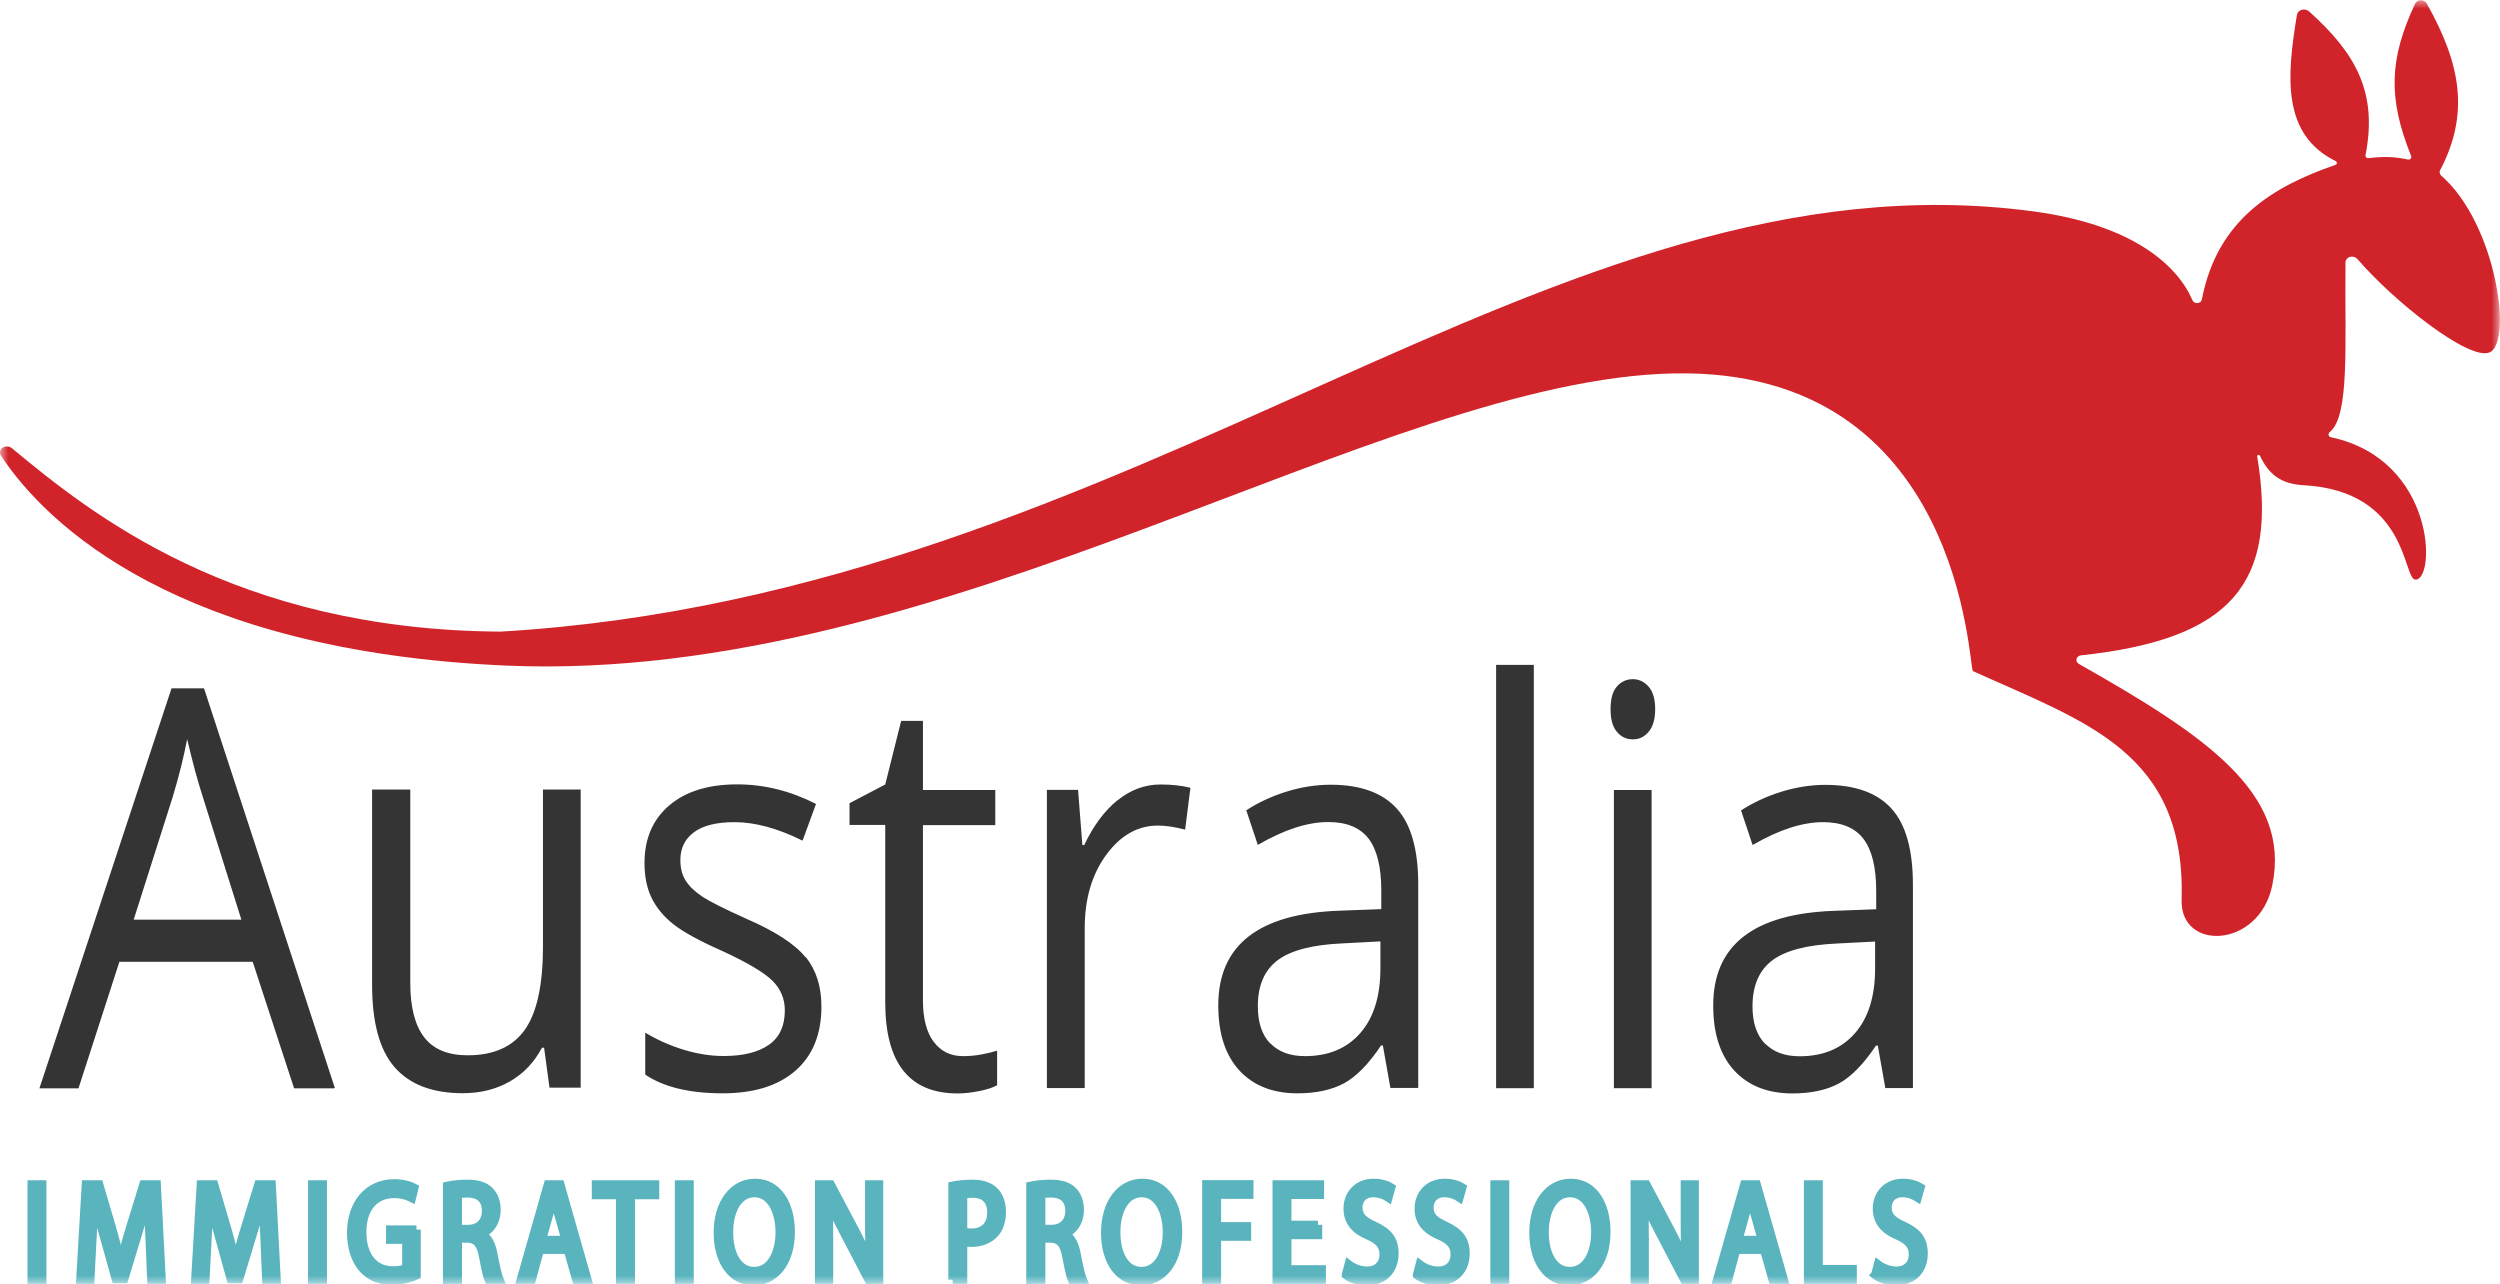 <svg width="146" height="75" viewBox="0 0 146 75" fill="none" xmlns="http://www.w3.org/2000/svg">
<g clip-path="url(#clip0_8_15)">
<mask id="mask0_8_15" style="mask-type:luminance" maskUnits="userSpaceOnUse" x="0" y="0" width="146" height="75">
<path d="M146 0H0V75H146V0Z" fill="white"/>
</mask>
<g mask="url(#mask0_8_15)">
<path d="M103.073 60.95C102.591 60.45 102.346 59.728 102.346 58.771C102.346 57.557 102.735 56.657 103.512 56.078C104.289 55.5 105.548 55.178 107.304 55.1L109.506 54.986V56.557C109.506 58.178 109.117 59.436 108.333 60.336C107.548 61.236 106.469 61.686 105.102 61.686C104.231 61.686 103.562 61.436 103.073 60.936M111.714 63.543V51.657C111.714 49.621 111.297 48.143 110.462 47.221C109.628 46.3 108.34 45.836 106.606 45.836C105.75 45.836 104.893 45.971 104.037 46.236C103.181 46.5 102.397 46.864 101.677 47.328L102.353 49.35C103.886 48.457 105.26 48.014 106.469 48.014C107.548 48.014 108.333 48.343 108.829 48.993C109.318 49.643 109.57 50.65 109.57 52.021V53.1L107.102 53.193C102.397 53.364 100.051 55.207 100.051 58.721C100.051 60.364 100.461 61.629 101.281 62.521C102.102 63.407 103.231 63.857 104.677 63.857C105.757 63.857 106.656 63.664 107.383 63.279C108.102 62.893 108.829 62.15 109.556 61.064H109.664L110.103 63.543H111.736H111.714ZM94.431 42.743C94.676 43.036 94.985 43.178 95.359 43.178C95.734 43.178 96.022 43.036 96.273 42.743C96.532 42.45 96.662 42.007 96.662 41.414C96.662 40.821 96.532 40.386 96.273 40.093C96.014 39.807 95.712 39.664 95.359 39.664C94.985 39.664 94.676 39.807 94.431 40.086C94.18 40.364 94.057 40.807 94.057 41.414C94.057 42.021 94.18 42.45 94.431 42.743ZM96.453 46.136H94.251V63.55H96.453V46.136ZM89.575 38.828H87.373V63.55H89.575V38.828ZM74.184 60.943C73.702 60.443 73.457 59.721 73.457 58.764C73.457 57.55 73.846 56.65 74.623 56.071C75.4 55.493 76.659 55.171 78.415 55.093L80.616 54.978V56.55C80.616 58.171 80.228 59.428 79.444 60.328C78.659 61.228 77.58 61.678 76.213 61.678C75.342 61.678 74.666 61.428 74.184 60.928M82.825 63.536V51.65C82.825 49.614 82.408 48.136 81.566 47.214C80.731 46.293 79.444 45.828 77.709 45.828C76.853 45.828 75.99 45.964 75.141 46.228C74.284 46.493 73.5 46.857 72.781 47.321L73.457 49.343C74.99 48.45 76.364 48.007 77.573 48.007C78.652 48.007 79.436 48.336 79.933 48.986C80.422 49.636 80.667 50.643 80.667 52.014V53.093L78.199 53.186C73.5 53.357 71.147 55.2 71.147 58.714C71.147 60.357 71.558 61.621 72.378 62.514C73.198 63.4 74.328 63.85 75.774 63.85C76.853 63.85 77.753 63.657 78.479 63.271C79.199 62.886 79.926 62.143 80.652 61.057H80.76L81.199 63.536H82.832H82.825ZM65.269 46.728C64.506 47.343 63.858 48.214 63.319 49.35H63.211L62.959 46.129H61.139V63.543H63.348V54.2C63.348 52.493 63.765 51.071 64.6 49.928C65.434 48.786 66.442 48.214 67.622 48.214C68.082 48.214 68.615 48.293 69.212 48.45L69.521 46.007C69.01 45.879 68.427 45.814 67.78 45.814C66.866 45.814 66.031 46.121 65.269 46.736M54.526 60.843C54.109 60.279 53.9 59.478 53.9 58.428V48.186H58.124V46.136H53.9V42.1H52.627L51.698 45.814L49.612 46.907V48.178H51.698V58.536C51.698 62.086 53.109 63.857 55.922 63.857C56.296 63.857 56.714 63.814 57.174 63.721C57.642 63.629 57.987 63.514 58.232 63.379V61.357C58.016 61.428 57.728 61.5 57.368 61.571C57.008 61.643 56.627 61.678 56.239 61.678C55.512 61.678 54.944 61.4 54.526 60.836M47.043 55.907C46.439 55.143 45.273 54.386 43.546 53.636C42.287 53.071 41.438 52.643 40.999 52.35C40.553 52.05 40.236 51.743 40.035 51.414C39.833 51.086 39.733 50.693 39.733 50.221C39.733 49.536 39.999 48.993 40.531 48.6C41.064 48.207 41.848 48.014 42.898 48.014C44.086 48.014 45.41 48.371 46.87 49.093L47.655 46.95C46.158 46.186 44.625 45.807 43.057 45.807C41.373 45.807 40.049 46.214 39.085 47.036C38.121 47.857 37.639 48.978 37.639 50.393C37.639 51.186 37.776 51.871 38.056 52.443C38.337 53.014 38.761 53.529 39.33 53.978C39.898 54.428 40.862 54.957 42.222 55.557C43.647 56.214 44.604 56.786 45.1 57.264C45.59 57.75 45.834 58.328 45.834 59.007C45.834 59.907 45.525 60.578 44.906 61.014C44.287 61.45 43.402 61.671 42.251 61.671C41.51 61.671 40.733 61.55 39.934 61.307C39.135 61.064 38.38 60.728 37.682 60.307V62.757C38.761 63.486 40.265 63.85 42.201 63.85C44.021 63.85 45.438 63.414 46.453 62.529C47.46 61.65 47.971 60.4 47.971 58.779C47.971 57.621 47.669 56.664 47.065 55.9M21.73 46.114V57.507C21.73 59.721 22.169 61.328 23.054 62.336C23.939 63.343 25.263 63.843 27.033 63.843C28.062 63.843 28.976 63.614 29.774 63.157C30.573 62.7 31.199 62.043 31.652 61.186H31.775L32.091 63.521H33.912V46.107H31.71V55.257C31.71 57.514 31.357 59.136 30.652 60.136C29.947 61.129 28.832 61.629 27.314 61.629C26.162 61.629 25.313 61.279 24.774 60.578C24.234 59.879 23.96 58.821 23.96 57.4V46.107H21.73V46.114ZM7.807 53.707L10.095 46.514C10.462 45.293 10.736 44.178 10.93 43.164C11.239 44.486 11.541 45.607 11.836 46.514L14.096 53.707H7.814H7.807ZM19.55 63.521L11.915 40.2H10.016L2.303 63.557H4.584L6.972 56.171H14.758L17.175 63.557H19.514L19.55 63.521Z" fill="#343434"/>
<path d="M109.513 74.457C109.764 74.657 110.247 74.821 110.707 74.821C111.801 74.821 112.333 74.071 112.333 73.214C112.333 72.357 111.937 71.95 111.146 71.579C110.506 71.286 110.225 71.028 110.225 70.507C110.225 70.129 110.462 69.671 111.103 69.671C111.52 69.671 111.83 69.836 111.988 69.936L112.153 69.35C111.945 69.221 111.592 69.086 111.124 69.086C110.225 69.086 109.621 69.728 109.621 70.586C109.621 71.364 110.088 71.85 110.837 72.157C111.47 72.443 111.722 72.743 111.722 73.264C111.722 73.821 111.362 74.214 110.75 74.214C110.34 74.214 109.944 74.05 109.678 73.85L109.52 74.45L109.513 74.457ZM105.598 74.729H108.189V74.121H106.203V69.178H105.598V74.729ZM101.504 72.421L101.958 70.814C102.044 70.478 102.123 70.136 102.188 69.807H102.209C102.281 70.129 102.346 70.457 102.454 70.821L102.907 72.421H101.511H101.504ZM103.03 72.978L103.526 74.729H104.167L102.584 69.178H101.871L100.288 74.729H100.914L101.389 72.978H103.037H103.03ZM96.043 74.729V72.357C96.043 71.436 96.029 70.764 95.993 70.064H96.014C96.252 70.657 96.561 71.293 96.885 71.907L98.36 74.729H98.964V69.178H98.403V71.507C98.403 72.364 98.418 73.043 98.475 73.786H98.461C98.238 73.229 97.964 72.643 97.626 71.978L96.144 69.178H95.475V74.729H96.043ZM91.69 69.671C92.712 69.671 93.172 70.829 93.172 71.964C93.172 73.179 92.661 74.236 91.683 74.236C90.704 74.236 90.2 73.221 90.2 71.964C90.2 70.707 90.726 69.671 91.69 69.671ZM91.733 69.086C90.452 69.086 89.56 70.278 89.56 71.986C89.56 73.693 90.395 74.821 91.647 74.821C92.82 74.821 93.805 73.793 93.805 71.943C93.805 70.336 93.057 69.086 91.733 69.086ZM87.286 74.729H87.891V69.178H87.286V74.729ZM82.76 74.457C83.005 74.657 83.494 74.821 83.955 74.821C85.049 74.821 85.581 74.071 85.581 73.214C85.581 72.357 85.178 71.95 84.394 71.579C83.754 71.286 83.473 71.028 83.473 70.507C83.473 70.129 83.71 69.671 84.351 69.671C84.768 69.671 85.077 69.836 85.228 69.936L85.394 69.35C85.185 69.221 84.833 69.086 84.365 69.086C83.466 69.086 82.861 69.728 82.861 70.586C82.861 71.364 83.329 71.85 84.077 72.157C84.71 72.443 84.962 72.743 84.962 73.264C84.962 73.821 84.603 74.214 83.991 74.214C83.574 74.214 83.185 74.05 82.919 73.85L82.76 74.45V74.457ZM78.609 74.457C78.861 74.657 79.343 74.821 79.803 74.821C80.897 74.821 81.429 74.071 81.429 73.214C81.429 72.357 81.034 71.95 80.242 71.579C79.602 71.286 79.321 71.028 79.321 70.507C79.321 70.129 79.559 69.671 80.199 69.671C80.616 69.671 80.926 69.836 81.077 69.936L81.242 69.35C81.034 69.221 80.681 69.086 80.213 69.086C79.314 69.086 78.71 69.728 78.71 70.586C78.71 71.364 79.177 71.85 79.926 72.157C80.559 72.443 80.811 72.743 80.811 73.264C80.811 73.821 80.451 74.214 79.839 74.214C79.429 74.214 79.033 74.05 78.767 73.85L78.609 74.45V74.457ZM76.968 71.536H75.169V69.771H77.076V69.178H74.565V74.729H77.184V74.136H75.169V72.121H76.968V71.528V71.536ZM70.457 74.729H71.061V72.214H72.817V71.621H71.061V69.764H72.953V69.171H70.457V74.721V74.729ZM66.672 69.671C67.694 69.671 68.154 70.829 68.154 71.964C68.154 73.179 67.643 74.236 66.665 74.236C65.686 74.236 65.182 73.221 65.182 71.964C65.182 70.707 65.708 69.671 66.672 69.671ZM66.715 69.086C65.434 69.086 64.549 70.278 64.549 71.986C64.549 73.693 65.384 74.821 66.636 74.821C67.809 74.821 68.794 73.793 68.794 71.943C68.794 70.336 68.046 69.086 66.722 69.086M60.808 69.75C60.901 69.714 61.103 69.686 61.398 69.686C62.031 69.693 62.47 70 62.47 70.721C62.47 71.357 62.06 71.778 61.419 71.778H60.808V69.75ZM60.203 74.729H60.808V72.321H61.369C61.916 72.343 62.16 72.643 62.297 73.4C62.427 74.093 62.535 74.571 62.606 74.729H63.225C63.132 74.514 63.017 73.986 62.865 73.207C62.758 72.636 62.542 72.236 62.182 72.079V72.064C62.671 71.864 63.06 71.379 63.06 70.65C63.06 70.221 62.923 69.843 62.693 69.593C62.405 69.278 61.988 69.143 61.347 69.143C60.937 69.143 60.498 69.186 60.189 69.257V74.736L60.203 74.729ZM56.246 69.75C56.346 69.729 56.541 69.7 56.814 69.7C57.476 69.7 57.908 70.057 57.908 70.807C57.908 71.557 57.469 71.993 56.742 71.993C56.541 71.993 56.339 71.979 56.246 71.943V69.75ZM55.641 74.729H56.246V72.529C56.368 72.557 56.548 72.571 56.742 72.571C57.311 72.571 57.829 72.364 58.145 71.964C58.376 71.679 58.505 71.279 58.505 70.771C58.505 70.264 58.347 69.864 58.102 69.6C57.829 69.307 57.39 69.143 56.8 69.143C56.325 69.143 55.929 69.193 55.641 69.25V74.736V74.729ZM48.417 74.729V72.357C48.417 71.436 48.403 70.764 48.367 70.064H48.389C48.626 70.657 48.935 71.293 49.259 71.907L50.734 74.729H51.339V69.178H50.777V71.507C50.777 72.364 50.792 73.043 50.849 73.786H50.835C50.612 73.229 50.338 72.643 50 71.978L48.518 69.178H47.849V74.729H48.417ZM44.064 69.671C45.086 69.671 45.546 70.829 45.546 71.964C45.546 73.179 45.035 74.236 44.057 74.236C43.078 74.236 42.575 73.221 42.575 71.964C42.575 70.707 43.1 69.671 44.064 69.671ZM44.107 69.086C42.827 69.086 41.934 70.278 41.934 71.986C41.934 73.693 42.769 74.821 44.021 74.821C45.194 74.821 46.18 73.793 46.18 71.943C46.18 70.336 45.431 69.086 44.107 69.086ZM39.668 74.729H40.272V69.178H39.668V74.729ZM36.236 74.729H36.84V69.786H38.258V69.178H34.818V69.786H36.228V74.729H36.236ZM31.645 72.421L32.098 70.814C32.185 70.478 32.264 70.136 32.329 69.807H32.35C32.422 70.129 32.487 70.457 32.595 70.821L33.048 72.421H31.652H31.645ZM33.17 72.978L33.667 74.729H34.307L32.724 69.178H32.012L30.429 74.729H31.055L31.53 72.978H33.178H33.17ZM26.738 69.75C26.831 69.714 27.033 69.686 27.328 69.686C27.961 69.693 28.4 70 28.4 70.721C28.4 71.357 27.997 71.778 27.349 71.778H26.738V69.75ZM26.133 74.729H26.738V72.321H27.306C27.853 72.343 28.098 72.643 28.235 73.4C28.364 74.093 28.472 74.571 28.544 74.729H29.163C29.069 74.514 28.954 73.986 28.803 73.207C28.695 72.636 28.479 72.236 28.119 72.079V72.064C28.609 71.864 28.997 71.379 28.997 70.65C28.997 70.221 28.86 69.843 28.63 69.593C28.342 69.278 27.925 69.143 27.285 69.143C26.867 69.143 26.436 69.186 26.126 69.257V74.736L26.133 74.729ZM24.327 71.814H22.802V72.393H23.745V74.05C23.608 74.129 23.334 74.2 22.946 74.2C21.859 74.2 21.154 73.364 21.154 71.957C21.154 70.55 21.888 69.721 23.025 69.721C23.493 69.721 23.802 69.829 24.054 69.957L24.198 69.371C24.004 69.264 23.579 69.114 23.039 69.114C21.478 69.114 20.528 70.336 20.521 71.986C20.521 72.85 20.773 73.593 21.169 74.05C21.622 74.571 22.205 74.786 22.903 74.786C23.529 74.786 24.061 74.6 24.327 74.478V71.807V71.814ZM18.247 74.729H18.852V69.178H18.247V74.729ZM15.563 74.729H16.154L15.866 69.178H15.103L14.276 71.864C14.06 72.564 13.894 73.214 13.779 73.779H13.758C13.642 73.2 13.491 72.543 13.297 71.871L12.505 69.178H11.743L11.419 74.729H11.995L12.117 72.35C12.167 71.507 12.189 70.586 12.203 69.9H12.225C12.347 70.55 12.527 71.264 12.757 72.05L13.491 74.693H13.966L14.772 72.036C15.002 71.293 15.204 70.543 15.362 69.9H15.384C15.384 70.586 15.42 71.521 15.463 72.293L15.563 74.729ZM8.85 74.729H9.44L9.152 69.178H8.39L7.562 71.864C7.346 72.564 7.181 73.214 7.066 73.779H7.044C6.929 73.2 6.778 72.543 6.584 71.871L5.792 69.178H5.03L4.706 74.729H5.274L5.397 72.35C5.447 71.507 5.468 70.586 5.483 69.9H5.504C5.627 70.55 5.807 71.264 6.037 72.05L6.778 74.693H7.253L8.059 72.036C8.289 71.293 8.491 70.543 8.649 69.9H8.67C8.67 70.586 8.706 71.521 8.75 72.293L8.85 74.729ZM1.864 74.729H2.468V69.178H1.864V74.729Z" fill="#59B4BE"/>
<path d="M109.513 74.457C109.764 74.657 110.247 74.821 110.707 74.821C111.801 74.821 112.333 74.071 112.333 73.214C112.333 72.357 111.937 71.95 111.146 71.579C110.506 71.286 110.225 71.028 110.225 70.507C110.225 70.129 110.462 69.671 111.103 69.671C111.52 69.671 111.83 69.836 111.988 69.936L112.153 69.35C111.945 69.221 111.592 69.086 111.124 69.086C110.225 69.086 109.621 69.728 109.621 70.586C109.621 71.364 110.088 71.85 110.837 72.157C111.47 72.443 111.722 72.743 111.722 73.264C111.722 73.821 111.362 74.214 110.75 74.214C110.34 74.214 109.944 74.05 109.678 73.85L109.52 74.45L109.513 74.457ZM105.598 74.729H108.189V74.121H106.203V69.178H105.598V74.729ZM101.504 72.421L101.958 70.814C102.044 70.478 102.123 70.136 102.188 69.807H102.209C102.281 70.129 102.346 70.457 102.454 70.821L102.907 72.421H101.511H101.504ZM103.03 72.978L103.526 74.729H104.167L102.584 69.178H101.871L100.288 74.729H100.914L101.389 72.978H103.037H103.03ZM96.043 74.729V72.357C96.043 71.436 96.029 70.764 95.993 70.064H96.014C96.252 70.657 96.561 71.293 96.885 71.907L98.36 74.729H98.964V69.178H98.403V71.507C98.403 72.364 98.418 73.043 98.475 73.786H98.461C98.238 73.229 97.964 72.643 97.626 71.978L96.144 69.178H95.475V74.729H96.043ZM91.69 69.671C92.712 69.671 93.172 70.829 93.172 71.964C93.172 73.179 92.661 74.236 91.683 74.236C90.704 74.236 90.2 73.221 90.2 71.964C90.2 70.707 90.726 69.671 91.69 69.671ZM91.733 69.086C90.452 69.086 89.56 70.278 89.56 71.986C89.56 73.693 90.395 74.821 91.647 74.821C92.82 74.821 93.805 73.793 93.805 71.943C93.805 70.336 93.057 69.086 91.733 69.086ZM87.286 74.729H87.891V69.178H87.286V74.729ZM82.76 74.457C83.005 74.657 83.494 74.821 83.955 74.821C85.049 74.821 85.581 74.071 85.581 73.214C85.581 72.357 85.178 71.95 84.394 71.579C83.753 71.286 83.473 71.028 83.473 70.507C83.473 70.129 83.71 69.671 84.351 69.671C84.768 69.671 85.077 69.836 85.228 69.936L85.394 69.35C85.185 69.221 84.833 69.086 84.365 69.086C83.466 69.086 82.861 69.728 82.861 70.586C82.861 71.364 83.329 71.85 84.077 72.157C84.71 72.443 84.962 72.743 84.962 73.264C84.962 73.821 84.603 74.214 83.991 74.214C83.574 74.214 83.185 74.05 82.919 73.85L82.76 74.45V74.457ZM78.609 74.457C78.861 74.657 79.343 74.821 79.803 74.821C80.897 74.821 81.429 74.071 81.429 73.214C81.429 72.357 81.034 71.95 80.242 71.579C79.602 71.286 79.321 71.028 79.321 70.507C79.321 70.129 79.559 69.671 80.199 69.671C80.616 69.671 80.926 69.836 81.077 69.936L81.242 69.35C81.034 69.221 80.681 69.086 80.213 69.086C79.314 69.086 78.71 69.728 78.71 70.586C78.71 71.364 79.177 71.85 79.925 72.157C80.559 72.443 80.811 72.743 80.811 73.264C80.811 73.821 80.451 74.214 79.839 74.214C79.429 74.214 79.033 74.05 78.767 73.85L78.609 74.45V74.457ZM76.968 71.536H75.169V69.771H77.076V69.178H74.565V74.729H77.184V74.136H75.169V72.121H76.968V71.528V71.536ZM70.457 74.729H71.061V72.214H72.817V71.621H71.061V69.764H72.953V69.171H70.457V74.721V74.729ZM66.672 69.671C67.694 69.671 68.154 70.829 68.154 71.964C68.154 73.179 67.643 74.236 66.665 74.236C65.686 74.236 65.182 73.221 65.182 71.964C65.182 70.707 65.708 69.671 66.672 69.671ZM66.715 69.086C65.434 69.086 64.549 70.278 64.549 71.986C64.549 73.693 65.384 74.821 66.636 74.821C67.809 74.821 68.794 73.793 68.794 71.943C68.794 70.336 68.046 69.086 66.722 69.086H66.715ZM60.8 69.75C60.894 69.714 61.095 69.686 61.39 69.686C62.024 69.693 62.462 70 62.462 70.721C62.462 71.357 62.052 71.778 61.412 71.778H60.8V69.75ZM60.196 74.729H60.8V72.321H61.362C61.908 72.343 62.153 72.643 62.29 73.4C62.419 74.093 62.527 74.571 62.599 74.729H63.218C63.124 74.514 63.009 73.986 62.858 73.207C62.75 72.636 62.535 72.236 62.175 72.079V72.064C62.664 71.864 63.053 71.379 63.053 70.65C63.053 70.221 62.916 69.843 62.686 69.593C62.398 69.278 61.98 69.143 61.34 69.143C60.93 69.143 60.491 69.186 60.182 69.257V74.736L60.196 74.729ZM56.239 69.75C56.339 69.729 56.534 69.7 56.807 69.7C57.469 69.7 57.901 70.057 57.901 70.807C57.901 71.557 57.462 71.993 56.735 71.993C56.534 71.993 56.332 71.979 56.239 71.943V69.75ZM55.634 74.729H56.239V72.529C56.361 72.557 56.541 72.571 56.735 72.571C57.303 72.571 57.822 72.364 58.138 71.964C58.368 71.678 58.498 71.279 58.498 70.771C58.498 70.264 58.34 69.864 58.095 69.6C57.822 69.307 57.383 69.143 56.793 69.143C56.318 69.143 55.922 69.193 55.634 69.25V74.736V74.729ZM48.41 74.729V72.357C48.41 71.436 48.396 70.764 48.36 70.064H48.381C48.619 70.657 48.928 71.293 49.252 71.907L50.727 74.729H51.331V69.178H50.77V71.507C50.77 72.364 50.785 73.043 50.842 73.786H50.828C50.605 73.229 50.331 72.643 49.993 71.978L48.511 69.178H47.842V74.729H48.41ZM44.057 69.671C45.079 69.671 45.539 70.829 45.539 71.964C45.539 73.179 45.028 74.236 44.05 74.236C43.071 74.236 42.568 73.221 42.568 71.964C42.568 70.707 43.093 69.671 44.057 69.671ZM44.1 69.086C42.819 69.086 41.927 70.278 41.927 71.986C41.927 73.693 42.762 74.821 44.014 74.821C45.187 74.821 46.172 73.793 46.172 71.943C46.172 70.336 45.424 69.086 44.1 69.086ZM39.661 74.729H40.265V69.178H39.661V74.729ZM36.228 74.729H36.833V69.786H38.25V69.178H34.811V69.786H36.221V74.729H36.228ZM31.638 72.421L32.091 70.814C32.178 70.478 32.257 70.136 32.321 69.807H32.343C32.415 70.129 32.48 70.457 32.588 70.821L33.041 72.421H31.645H31.638ZM33.163 72.978L33.66 74.729H34.3L32.717 69.178H32.005L30.422 74.729H31.048L31.523 72.978H33.17H33.163ZM26.731 69.75C26.824 69.714 27.026 69.686 27.321 69.686C27.954 69.693 28.393 70 28.393 70.721C28.393 71.357 27.99 71.778 27.342 71.778H26.731V69.75ZM26.126 74.729H26.731V72.321H27.299C27.846 72.343 28.09 72.643 28.227 73.4C28.357 74.093 28.465 74.571 28.537 74.729H29.155C29.062 74.514 28.947 73.986 28.796 73.207C28.688 72.636 28.472 72.236 28.112 72.079V72.064C28.601 71.864 28.99 71.379 28.99 70.65C28.99 70.221 28.853 69.843 28.623 69.593C28.335 69.278 27.918 69.143 27.277 69.143C26.86 69.143 26.428 69.186 26.119 69.257V74.736L26.126 74.729ZM24.32 71.814H22.795V72.393H23.737V74.05C23.601 74.129 23.327 74.2 22.939 74.2C21.852 74.2 21.147 73.364 21.147 71.957C21.147 70.55 21.881 69.721 23.018 69.721C23.485 69.721 23.795 69.829 24.047 69.957L24.191 69.371C23.996 69.264 23.572 69.114 23.032 69.114C21.471 69.114 20.521 70.336 20.514 71.986C20.514 72.85 20.766 73.593 21.162 74.05C21.615 74.571 22.198 74.786 22.895 74.786C23.521 74.786 24.054 74.6 24.32 74.478V71.807V71.814ZM18.24 74.729H18.845V69.178H18.24V74.729ZM15.556 74.729H16.146L15.858 69.178H15.096L14.268 71.864C14.053 72.564 13.887 73.214 13.772 73.779H13.75C13.635 73.2 13.484 72.543 13.29 71.871L12.498 69.178H11.736L11.412 74.729H11.987L12.11 72.35C12.16 71.507 12.182 70.586 12.196 69.9H12.218C12.34 70.55 12.52 71.264 12.75 72.05L13.484 74.693H13.959L14.765 72.036C14.995 71.293 15.197 70.543 15.355 69.9H15.376C15.376 70.586 15.412 71.521 15.456 72.293L15.556 74.729ZM8.843 74.729H9.433L9.145 69.178H8.383L7.555 71.864C7.339 72.564 7.174 73.214 7.059 73.779H7.037C6.922 73.2 6.771 72.543 6.577 71.871L5.785 69.178H5.022L4.699 74.729H5.267L5.389 72.35C5.44 71.507 5.461 70.586 5.476 69.9H5.497C5.62 70.55 5.799 71.264 6.03 72.05L6.771 74.693H7.246L8.052 72.036C8.282 71.293 8.483 70.543 8.642 69.9H8.663C8.663 70.586 8.699 71.521 8.742 72.293L8.843 74.729ZM1.856 74.729H2.461V69.178H1.856V74.729Z" stroke="#59B4BE" stroke-width="0.5"/>
<path d="M115.219 39.179C114.96 39.064 114.686 21.486 97.777 21.807C80.595 22.136 55.174 39.979 29.573 38.871C10.419 38.036 2.727 30.657 0.058 26.614C-0.043 26.457 -0.007 26.257 0.151 26.15C0.309 26.036 0.54 26.05 0.691 26.172C5.274 29.971 13.714 36.8 29.249 36.886C66.708 34.686 90.531 8.529 118.787 12.35C124.644 13.143 127.192 15.557 128.041 17.536C128.084 17.643 128.206 17.714 128.336 17.7C128.465 17.693 128.566 17.607 128.587 17.493C129.494 12.793 132.775 10.886 136.387 9.629C136.438 9.614 136.473 9.572 136.473 9.522C136.473 9.472 136.445 9.429 136.402 9.407C133.264 7.857 133.538 4.493 134.142 0.864C134.164 0.729 134.272 0.614 134.423 0.572C134.574 0.529 134.739 0.572 134.847 0.664C137.574 3.114 138.87 5.393 138.143 9.072C138.136 9.114 138.15 9.157 138.186 9.193C138.222 9.229 138.272 9.243 138.315 9.236C139.215 9.129 139.848 9.15 140.611 9.314C140.676 9.329 140.74 9.314 140.776 9.272C140.819 9.229 140.834 9.172 140.812 9.114C139.445 5.722 139.531 3.443 141.043 0.214C141.1 0.093 141.23 0.014 141.373 0.014C141.517 0.014 141.654 0.086 141.719 0.2C143.741 3.786 144.216 6.672 142.503 9.943C142.446 10.05 142.474 10.171 142.568 10.257C145.791 13.064 146.77 20.057 145.374 20.586C144.144 21.057 139.762 17.564 137.668 15.121C137.567 15.007 137.395 14.957 137.243 15C137.085 15.043 136.984 15.171 136.977 15.314C136.927 20.093 137.243 24.286 136.049 25.243C135.999 25.286 135.977 25.35 135.991 25.414C136.006 25.479 136.063 25.521 136.135 25.536C142.266 26.85 142.259 33.893 141.057 33.85C140.323 33.829 140.654 28.672 134.531 28.336C133.207 28.264 132.494 27.707 131.991 26.629C131.94 26.514 131.811 26.579 131.818 26.643C133.049 34.05 130.35 37.329 121.529 38.272C121.399 38.286 121.299 38.371 121.27 38.479C121.241 38.593 121.299 38.707 121.407 38.772C128.775 42.95 133.833 46.322 132.696 51.721C131.926 55.393 127.321 55.564 127.407 52.564C127.659 43.929 121.838 42.193 115.204 39.186" fill="#D1232A"/>
</g>
</g>
<defs>
<clipPath id="clip0_8_15">
<rect width="146" height="75" fill="white"/>
</clipPath>
</defs>
</svg>
